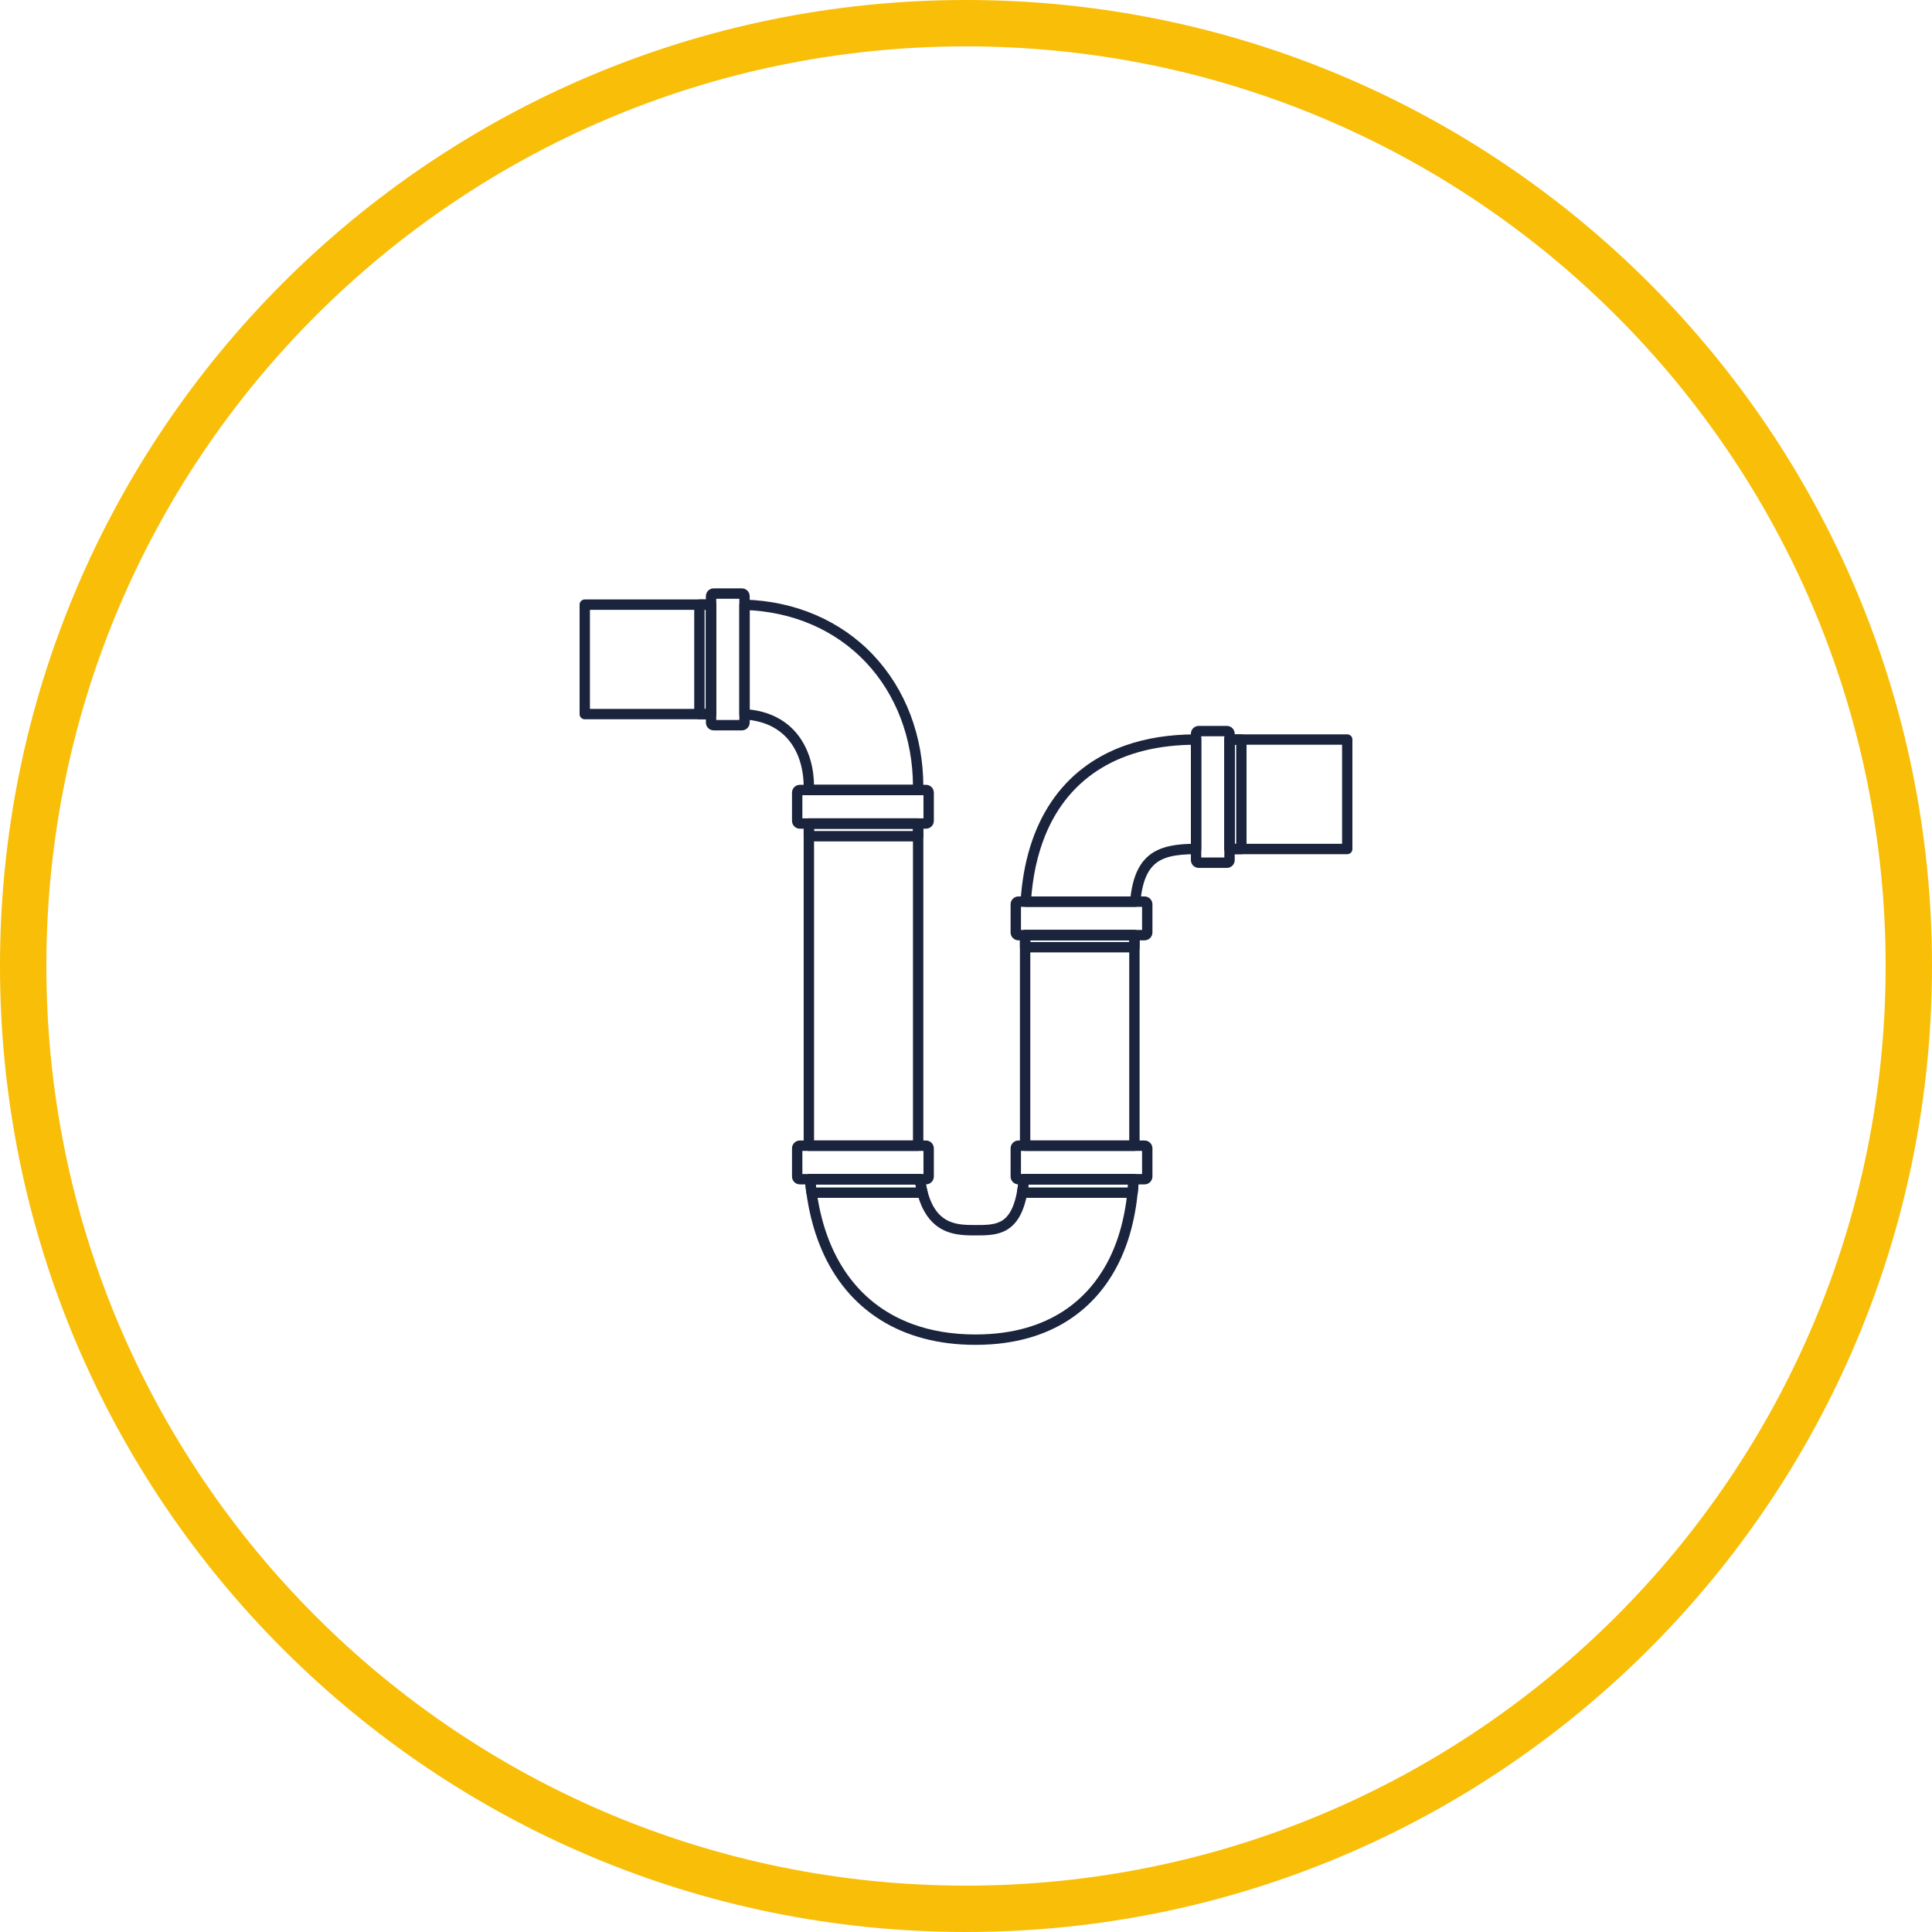<svg xmlns="http://www.w3.org/2000/svg" xmlns:xlink="http://www.w3.org/1999/xlink" width="500" zoomAndPan="magnify" viewBox="0 0 375 375" height="500" preserveAspectRatio="xMidYMid meet" version="1.0"><defs><clipPath id="c679b608eb"><path d="M 187.5 0 C 83.945 0 0 83.945 0 187.5 C 0 291.055 83.945 375 187.5 375 C 291.055 375 375 291.055 375 187.5 C 375 83.945 291.055 0 187.5 0 Z M 187.5 0 " clip-rule="nonzero"/></clipPath><clipPath id="78047bee6b"><path d="M 137 114.094 L 146 114.094 L 146 142 L 137 142 Z M 137 114.094 " clip-rule="nonzero"/></clipPath><clipPath id="1d9a30be65"><path d="M 112.5 116 L 140 116 L 140 140 L 112.5 140 Z M 112.5 116 " clip-rule="nonzero"/></clipPath><clipPath id="f22a02a5ed"><path d="M 237 142 L 262.5 142 L 262.5 166 L 237 166 Z M 237 142 " clip-rule="nonzero"/></clipPath><clipPath id="276d400b76"><path d="M 156 227 L 222 227 L 222 261.094 L 156 261.094 Z M 156 227 " clip-rule="nonzero"/></clipPath></defs><g clip-path="url(#c679b608eb)"><path stroke-linecap="butt" transform="matrix(0.75, 0, 0, 0.75, 0, 0)" fill="none" stroke-linejoin="miter" d="M 250 0 C 111.927 0 -0 111.927 -0 250 C -0 388.073 111.927 500 250 500 C 388.073 500 500 388.073 500 250 C 500 111.927 388.073 0 250 0 Z M 250 0 " stroke="#f9be08" stroke-width="24" stroke-opacity="1" stroke-miterlimit="4"/></g><g clip-path="url(#78047bee6b)"><path fill="#1a243d" d="M 144.512 140.246 L 143.504 140.246 L 143.992 140.246 L 143.992 139.754 C 143.723 139.754 143.504 139.969 143.504 140.246 L 143.992 140.246 L 143.992 139.754 L 138.531 139.754 L 138.531 140.246 L 139.023 140.246 C 139.023 139.973 138.801 139.754 138.531 139.754 L 138.531 140.246 L 139.023 140.246 L 139.023 115.727 L 138.531 115.727 L 138.531 116.219 C 138.801 116.219 139.023 115.996 139.023 115.727 L 138.531 115.727 L 138.531 116.219 L 143.992 116.219 L 143.992 115.727 L 143.504 115.727 C 143.508 116 143.723 116.219 143.992 116.219 L 143.992 115.727 L 143.504 115.727 L 143.504 140.246 L 145.516 140.246 L 145.516 115.727 C 145.516 114.883 144.836 114.203 143.992 114.203 L 138.531 114.203 C 137.691 114.203 137.012 114.883 137.012 115.727 L 137.012 140.246 C 137.012 141.086 137.691 141.766 138.531 141.766 L 143.992 141.766 C 144.836 141.766 145.516 141.086 145.516 140.246 L 144.512 140.246 " fill-opacity="1" fill-rule="nonzero"/></g><path fill="#1a243d" d="M 238.648 166.938 L 237.645 166.938 L 238.133 166.938 L 238.133 166.445 C 237.863 166.445 237.645 166.668 237.645 166.938 L 238.133 166.938 L 238.133 166.445 L 232.672 166.445 L 232.672 166.938 L 233.164 166.938 C 233.16 166.668 232.941 166.445 232.672 166.445 L 232.672 166.938 L 233.164 166.938 L 233.164 142.422 L 232.672 142.422 L 232.672 142.91 C 232.941 142.91 233.16 142.691 233.164 142.422 L 232.672 142.422 L 232.672 142.91 L 238.133 142.91 L 238.133 142.422 L 237.645 142.422 C 237.645 142.691 237.863 142.91 238.133 142.91 L 238.133 142.422 L 237.645 142.422 L 237.645 166.938 L 239.656 166.938 L 239.656 142.422 C 239.656 141.578 238.977 140.898 238.133 140.898 L 232.672 140.898 C 231.832 140.898 231.152 141.578 231.152 142.422 L 231.152 166.938 C 231.152 167.777 231.832 168.461 232.672 168.461 L 238.133 168.461 C 238.977 168.461 239.656 167.777 239.656 166.938 L 238.648 166.938 " fill-opacity="1" fill-rule="nonzero"/><path fill="#1a243d" d="M 155.25 159.84 L 155.25 158.836 L 155.25 159.328 L 155.738 159.328 C 155.738 159.055 155.52 158.836 155.25 158.836 L 155.25 159.328 L 155.738 159.328 L 155.738 153.855 L 155.25 153.855 L 155.25 154.348 C 155.52 154.348 155.738 154.129 155.738 153.855 L 155.25 153.855 L 155.25 154.348 L 179.734 154.348 L 179.734 153.855 L 179.246 153.855 C 179.246 154.129 179.461 154.348 179.734 154.348 L 179.734 153.855 L 179.246 153.855 L 179.246 159.328 L 179.734 159.328 L 179.734 158.836 C 179.465 158.836 179.246 159.055 179.246 159.328 L 179.734 159.328 L 179.734 158.836 L 155.25 158.836 L 155.25 160.848 L 179.734 160.848 C 180.574 160.848 181.258 160.168 181.258 159.328 L 181.258 153.855 C 181.254 153.016 180.578 152.332 179.734 152.332 L 155.25 152.332 C 154.406 152.332 153.727 153.016 153.727 153.855 L 153.727 159.328 C 153.727 160.168 154.406 160.848 155.25 160.848 L 155.25 159.84 " fill-opacity="1" fill-rule="nonzero"/><path fill="#1a243d" d="M 155.25 228.879 L 155.25 227.875 L 155.25 228.363 L 155.738 228.363 C 155.738 228.094 155.52 227.875 155.25 227.875 L 155.25 228.363 L 155.738 228.363 L 155.738 222.895 L 155.25 222.895 L 155.25 223.387 C 155.52 223.387 155.738 223.164 155.738 222.895 L 155.25 222.895 L 155.25 223.387 L 179.734 223.387 L 179.734 222.895 L 179.246 222.895 C 179.246 223.164 179.461 223.387 179.734 223.387 L 179.734 222.895 L 179.246 222.895 L 179.246 228.363 L 179.734 228.363 L 179.734 227.875 C 179.461 227.875 179.246 228.094 179.246 228.363 L 179.734 228.363 L 179.734 227.875 L 155.25 227.875 L 155.25 229.887 L 179.734 229.887 C 180.574 229.887 181.254 229.207 181.258 228.363 L 181.258 222.895 C 181.254 222.055 180.574 221.371 179.734 221.371 L 155.25 221.371 C 154.406 221.371 153.727 222.055 153.727 222.895 L 153.727 228.363 C 153.727 229.207 154.406 229.887 155.25 229.887 L 155.25 228.879 " fill-opacity="1" fill-rule="nonzero"/><path fill="#1a243d" d="M 197.68 228.879 L 197.68 227.875 L 197.68 228.363 L 198.168 228.363 C 198.168 228.094 197.949 227.875 197.68 227.875 L 197.68 228.363 L 198.168 228.363 L 198.168 222.895 L 197.68 222.895 L 197.68 223.387 C 197.949 223.387 198.168 223.164 198.168 222.895 L 197.68 222.895 L 197.68 223.387 L 222.164 223.387 L 222.164 222.895 L 221.676 222.895 C 221.676 223.164 221.895 223.387 222.164 223.387 L 222.164 222.895 L 221.676 222.895 L 221.676 228.363 L 222.164 228.363 L 222.164 227.875 C 221.895 227.875 221.676 228.094 221.676 228.363 L 222.164 228.363 L 222.164 227.875 L 197.68 227.875 L 197.68 229.887 L 222.164 229.887 C 223.004 229.887 223.684 229.207 223.688 228.363 L 223.688 222.895 C 223.684 222.055 223.004 221.371 222.164 221.371 L 197.68 221.371 C 196.84 221.371 196.156 222.055 196.156 222.895 L 196.156 228.363 C 196.156 229.207 196.84 229.887 197.68 229.887 L 197.68 228.879 " fill-opacity="1" fill-rule="nonzero"/><path fill="#1a243d" d="M 197.68 181.512 L 197.68 180.504 L 197.68 180.992 L 198.168 180.992 C 198.168 180.723 197.949 180.504 197.68 180.504 L 197.68 180.992 L 198.168 180.992 L 198.168 175.523 L 197.68 175.523 L 197.68 176.016 C 197.949 176.016 198.168 175.797 198.168 175.523 L 197.68 175.523 L 197.68 176.016 L 222.164 176.016 L 222.164 175.523 L 221.676 175.523 C 221.676 175.797 221.895 176.016 222.164 176.016 L 222.164 175.523 L 221.676 175.523 L 221.676 180.992 L 222.164 180.992 L 222.164 180.504 C 221.895 180.504 221.676 180.723 221.676 180.992 L 222.164 180.992 L 222.164 180.504 L 197.68 180.504 L 197.68 182.52 L 222.164 182.52 C 223.004 182.516 223.684 181.836 223.688 180.992 L 223.688 175.523 C 223.684 174.684 223.004 174 222.164 174 L 197.68 174 C 196.84 174 196.156 174.684 196.156 175.523 L 196.156 180.992 C 196.156 181.836 196.84 182.516 197.68 182.52 L 197.68 181.512 " fill-opacity="1" fill-rule="nonzero"/><path fill="#1a243d" d="M 138.016 117.363 L 138.016 116.355 L 135.758 116.355 C 135.492 116.355 135.234 116.465 135.047 116.652 C 134.859 116.84 134.75 117.098 134.75 117.363 L 134.75 138.605 C 134.75 138.871 134.859 139.129 135.047 139.316 C 135.234 139.508 135.492 139.613 135.758 139.613 L 138.016 139.613 C 138.281 139.613 138.539 139.508 138.727 139.316 C 138.914 139.129 139.023 138.871 139.023 138.605 L 139.023 117.363 C 139.023 117.098 138.914 116.84 138.727 116.652 C 138.539 116.465 138.281 116.355 138.016 116.355 L 138.016 117.363 L 137.012 117.363 L 137.012 137.598 L 136.762 137.598 L 136.762 118.371 L 138.016 118.371 L 138.016 117.363 L 137.012 117.363 L 138.016 117.363 " fill-opacity="1" fill-rule="nonzero"/><path fill="#1a243d" d="M 238.648 143.547 L 237.645 143.547 L 237.645 164.789 C 237.645 165.055 237.75 165.316 237.938 165.5 C 238.125 165.688 238.387 165.797 238.648 165.797 L 240.949 165.797 C 241.215 165.797 241.473 165.688 241.66 165.5 C 241.848 165.316 241.953 165.055 241.953 164.789 L 241.953 143.547 C 241.953 143.281 241.848 143.023 241.66 142.836 C 241.473 142.648 241.215 142.539 240.949 142.539 L 238.648 142.539 C 238.387 142.539 238.125 142.648 237.938 142.836 C 237.75 143.023 237.645 143.281 237.645 143.547 L 238.648 143.547 L 238.648 144.555 L 239.941 144.555 L 239.941 163.781 L 239.656 163.781 L 239.656 143.547 L 238.648 143.547 L 238.648 144.555 L 238.648 143.547 " fill-opacity="1" fill-rule="nonzero"/><path fill="#1a243d" d="M 157 159.84 L 155.992 159.84 L 155.992 162.309 C 155.992 162.574 156.098 162.836 156.289 163.02 C 156.477 163.207 156.734 163.316 157 163.316 L 178.215 163.316 C 178.477 163.316 178.738 163.207 178.926 163.02 C 179.113 162.836 179.219 162.574 179.219 162.309 L 179.219 159.84 C 179.219 159.578 179.113 159.316 178.926 159.129 C 178.738 158.941 178.477 158.836 178.215 158.836 L 157 158.836 C 156.734 158.836 156.477 158.941 156.289 159.129 C 156.098 159.316 155.992 159.578 155.992 159.84 L 157 159.84 L 157 160.848 L 177.207 160.848 L 177.207 161.301 L 158.004 161.301 L 158.004 159.84 L 157 159.84 L 157 160.848 L 157 159.84 " fill-opacity="1" fill-rule="nonzero"/><path fill="#1a243d" d="M 198.973 181.512 L 197.969 181.512 L 197.969 183.855 C 197.969 184.121 198.074 184.383 198.262 184.566 C 198.453 184.758 198.711 184.863 198.973 184.863 L 220.191 184.863 C 220.453 184.863 220.715 184.758 220.902 184.566 C 221.09 184.383 221.195 184.121 221.195 183.855 L 221.195 181.512 C 221.195 181.246 221.09 180.984 220.902 180.797 C 220.715 180.609 220.457 180.504 220.191 180.504 L 198.973 180.504 C 198.711 180.504 198.453 180.609 198.262 180.797 C 198.074 180.984 197.969 181.246 197.969 181.512 L 198.973 181.512 L 198.973 182.52 L 219.184 182.52 L 219.184 182.848 L 199.98 182.848 L 199.98 181.512 L 198.973 181.512 L 198.973 182.52 L 198.973 181.512 " fill-opacity="1" fill-rule="nonzero"/><path fill="#1a243d" d="M 157.23 228.879 L 156.227 228.969 C 156.305 229.867 156.398 230.758 156.523 231.633 C 156.59 232.129 157.016 232.504 157.52 232.504 L 179.055 232.504 C 179.367 232.504 179.66 232.355 179.852 232.109 C 180.043 231.859 180.105 231.539 180.027 231.234 C 179.832 230.5 179.668 229.668 179.535 228.742 C 179.469 228.246 179.043 227.875 178.539 227.875 L 157.23 227.875 C 156.949 227.875 156.676 227.992 156.488 228.199 C 156.297 228.406 156.203 228.688 156.227 228.969 L 157.23 228.879 L 157.23 229.887 L 178.539 229.887 L 178.539 228.879 L 177.543 229.02 C 177.684 230.016 177.859 230.926 178.082 231.754 L 179.055 231.496 L 179.055 230.488 L 157.52 230.488 L 157.52 231.496 L 158.516 231.355 C 158.398 230.523 158.305 229.668 158.23 228.793 L 157.23 228.879 L 157.23 229.887 L 157.23 228.879 " fill-opacity="1" fill-rule="nonzero"/><path fill="#1a243d" d="M 198.75 228.879 L 197.746 228.785 C 197.656 229.719 197.543 230.566 197.402 231.309 C 197.348 231.602 197.426 231.91 197.617 232.137 C 197.809 232.367 198.094 232.504 198.391 232.504 L 219.824 232.504 C 220.34 232.504 220.773 232.109 220.828 231.602 C 220.926 230.691 220.988 229.809 221.043 228.945 C 221.059 228.668 220.961 228.395 220.77 228.191 C 220.582 227.988 220.316 227.875 220.039 227.875 L 198.75 227.875 C 198.23 227.875 197.797 228.266 197.746 228.785 L 198.75 228.879 L 198.75 229.887 L 220.039 229.887 L 220.039 228.879 L 219.035 228.816 C 218.984 229.668 218.918 230.52 218.824 231.391 L 219.824 231.496 L 219.824 230.488 L 198.391 230.488 L 198.391 231.496 L 199.379 231.68 C 199.535 230.863 199.656 229.957 199.75 228.977 L 198.75 228.879 L 198.75 229.887 L 198.75 228.879 " fill-opacity="1" fill-rule="nonzero"/><g clip-path="url(#1d9a30be65)"><path fill="#1a243d" d="M 138.016 117.363 L 138.016 116.355 L 113.5 116.355 C 113.234 116.355 112.977 116.465 112.789 116.652 C 112.602 116.84 112.492 117.098 112.492 117.363 L 112.492 138.605 C 112.492 138.871 112.602 139.129 112.789 139.316 C 112.977 139.508 113.234 139.613 113.5 139.613 L 138.016 139.613 C 138.281 139.613 138.539 139.508 138.727 139.316 C 138.914 139.129 139.023 138.871 139.023 138.605 L 139.023 117.363 C 139.023 117.098 138.914 116.84 138.727 116.652 C 138.539 116.465 138.281 116.355 138.016 116.355 L 138.016 117.363 L 137.012 117.363 L 137.012 137.598 L 114.504 137.598 L 114.504 118.371 L 138.016 118.371 L 138.016 117.363 L 137.012 117.363 L 138.016 117.363 " fill-opacity="1" fill-rule="nonzero"/></g><path fill="#1a243d" d="M 157 159.84 L 155.992 159.84 L 155.992 163.316 C 155.992 180.98 155.992 215.188 155.992 222.379 C 155.992 222.645 156.098 222.902 156.289 223.09 C 156.477 223.277 156.734 223.387 157 223.387 L 178.215 223.387 C 178.477 223.387 178.738 223.277 178.926 223.09 C 179.113 222.902 179.219 222.645 179.219 222.379 L 179.219 159.84 C 179.219 159.578 179.113 159.316 178.926 159.129 C 178.738 158.941 178.477 158.836 178.215 158.836 L 157 158.836 C 156.734 158.836 156.477 158.941 156.289 159.129 C 156.098 159.316 155.992 159.578 155.992 159.84 L 157 159.84 L 157 160.848 L 177.207 160.848 L 177.207 221.371 L 157 221.371 L 157 222.379 L 158.004 222.379 C 158.004 215.188 158.004 180.98 158.004 163.316 L 158.004 159.84 L 157 159.84 L 157 160.848 L 157 159.84 " fill-opacity="1" fill-rule="nonzero"/><path fill="#1a243d" d="M 157 153.34 L 157 154.348 L 178.215 154.348 C 178.477 154.348 178.738 154.242 178.926 154.051 C 179.113 153.863 179.219 153.605 179.219 153.34 L 179.219 152.898 C 179.219 152.82 179.219 152.75 179.219 152.684 L 178.211 152.695 L 178.211 153.703 L 178.215 153.703 C 178.477 153.703 178.738 153.594 178.926 153.406 C 179.113 153.223 179.219 152.961 179.219 152.695 C 179.219 142.895 175.793 133.82 169.535 127.18 C 163.207 120.465 154.344 116.672 144.539 116.387 C 144.266 116.379 144.004 116.48 143.809 116.668 C 143.613 116.859 143.504 117.117 143.504 117.391 L 143.504 138.645 C 143.504 139.18 143.922 139.617 144.449 139.652 C 146.621 139.781 148.406 140.289 149.867 141.047 C 152.062 142.191 153.57 143.914 154.562 145.961 C 155.547 148.004 155.992 150.371 155.992 152.695 L 155.992 153.34 C 155.992 153.605 156.098 153.863 156.289 154.051 C 156.477 154.242 156.734 154.348 157 154.348 L 157 153.34 L 158.004 153.34 L 158.004 152.695 C 158.004 149.262 157.145 145.676 155 142.82 C 153.93 141.395 152.535 140.16 150.797 139.262 C 149.059 138.355 146.984 137.785 144.57 137.641 L 144.512 138.645 L 145.516 138.645 L 145.516 117.391 L 144.512 117.391 L 144.48 118.398 C 153.809 118.676 162.129 122.262 168.07 128.562 C 173.949 134.801 177.207 143.359 177.207 152.695 L 178.215 152.695 L 178.215 151.688 L 178.211 151.688 C 177.945 151.688 177.684 151.797 177.496 151.988 C 177.309 152.18 177.203 152.441 177.207 152.711 C 177.207 152.777 177.207 152.84 177.207 152.898 L 177.207 153.34 L 178.215 153.34 L 178.215 152.332 L 157 152.332 L 157 153.34 L 158.004 153.34 L 157 153.34 " fill-opacity="1" fill-rule="nonzero"/><path fill="#1a243d" d="M 198.973 222.379 L 198.973 223.387 L 220.191 223.387 C 220.453 223.387 220.715 223.277 220.902 223.09 C 221.09 222.902 221.195 222.645 221.195 222.379 L 221.195 181.512 C 221.195 181.246 221.09 180.984 220.902 180.797 C 220.715 180.609 220.457 180.504 220.191 180.504 L 198.973 180.504 C 198.711 180.504 198.453 180.609 198.262 180.797 C 198.074 180.984 197.969 181.246 197.969 181.512 L 197.969 222.379 C 197.969 222.645 198.074 222.902 198.262 223.09 C 198.453 223.277 198.711 223.387 198.973 223.387 L 198.973 222.379 L 199.98 222.379 L 199.98 182.52 L 219.184 182.52 L 219.184 221.371 L 198.973 221.371 L 198.973 222.379 L 199.98 222.379 L 198.973 222.379 " fill-opacity="1" fill-rule="nonzero"/><g clip-path="url(#f22a02a5ed)"><path fill="#1a243d" d="M 238.648 143.547 L 237.645 143.547 L 237.645 164.789 C 237.645 165.055 237.75 165.316 237.938 165.5 C 238.125 165.688 238.387 165.797 238.648 165.797 L 261.5 165.797 C 261.766 165.797 262.027 165.688 262.211 165.5 C 262.398 165.316 262.508 165.055 262.508 164.789 L 262.508 143.547 C 262.508 143.281 262.398 143.023 262.211 142.836 C 262.027 142.648 261.766 142.539 261.5 142.539 L 238.648 142.539 C 238.387 142.539 238.125 142.648 237.938 142.836 C 237.75 143.023 237.645 143.281 237.645 143.547 L 238.648 143.547 L 238.648 144.555 L 260.496 144.555 L 260.496 163.781 L 239.656 163.781 L 239.656 143.547 L 238.648 143.547 L 238.648 144.555 L 238.648 143.547 " fill-opacity="1" fill-rule="nonzero"/></g><path fill="#1a243d" d="M 232.156 143.547 L 232.156 142.539 L 232.105 142.539 C 227.043 142.539 222.465 143.266 218.414 144.691 C 212.34 146.828 207.469 150.559 204.031 155.68 C 200.59 160.801 198.582 167.285 198.09 174.945 C 198.074 175.219 198.176 175.496 198.363 175.695 C 198.551 175.898 198.82 176.016 199.098 176.016 L 220.348 176.016 C 220.863 176.016 221.301 175.617 221.348 175.098 C 221.535 173.023 221.91 171.414 222.434 170.188 C 222.828 169.266 223.305 168.559 223.863 168 C 224.695 167.164 225.738 166.621 227.105 166.273 C 228.469 165.926 230.141 165.797 232.105 165.797 L 232.156 165.797 C 232.422 165.797 232.68 165.688 232.867 165.5 C 233.055 165.316 233.164 165.055 233.164 164.789 L 233.164 143.547 C 233.164 143.281 233.055 143.023 232.867 142.836 C 232.68 142.648 232.422 142.539 232.156 142.539 L 232.156 143.547 L 231.152 143.547 L 231.152 164.789 L 232.156 164.789 L 232.156 163.781 L 232.105 163.781 C 230.281 163.781 228.641 163.883 227.16 164.195 C 226.051 164.426 225.027 164.777 224.109 165.301 C 222.734 166.078 221.617 167.262 220.836 168.852 C 220.051 170.441 219.574 172.422 219.344 174.918 L 220.348 175.008 L 220.348 174 L 199.098 174 L 199.098 175.008 L 200.102 175.07 C 200.414 170.152 201.379 165.789 202.93 162.02 C 205.266 156.359 208.918 152.031 213.793 149.074 C 218.668 146.125 224.797 144.555 232.105 144.555 L 232.156 144.555 L 232.156 143.547 L 231.152 143.547 L 232.156 143.547 " fill-opacity="1" fill-rule="nonzero"/><g clip-path="url(#276d400b76)"><path fill="#1a243d" d="M 198.754 228.879 L 197.75 228.781 C 197.52 231.191 197.102 232.957 196.582 234.219 C 196.188 235.168 195.738 235.828 195.266 236.309 C 194.906 236.668 194.527 236.934 194.113 237.133 C 193.496 237.438 192.785 237.605 191.98 237.691 C 191.176 237.777 190.281 237.777 189.332 237.777 C 188.371 237.777 187.352 237.773 186.359 237.633 C 185.613 237.523 184.887 237.344 184.203 237.035 C 183.18 236.57 182.238 235.844 181.414 234.562 C 180.598 233.281 179.91 231.426 179.535 228.742 C 179.465 228.246 179.039 227.875 178.539 227.875 L 157.227 227.875 C 156.945 227.875 156.676 227.992 156.484 228.199 C 156.293 228.41 156.199 228.688 156.227 228.969 C 156.664 233.961 157.738 238.465 159.422 242.414 C 161.934 248.34 165.824 253.023 170.895 256.195 C 175.957 259.375 182.18 261.035 189.332 261.035 C 197.164 261.039 203.074 259.051 207.461 256.195 C 211.852 253.344 214.707 249.648 216.543 246.293 C 219.652 240.613 220.711 234.418 221.051 228.945 C 221.066 228.668 220.969 228.395 220.777 228.191 C 220.59 227.988 220.324 227.875 220.047 227.875 L 198.754 227.875 C 198.234 227.875 197.805 228.266 197.75 228.781 L 198.754 228.879 L 198.754 229.887 L 220.047 229.887 L 220.047 228.879 L 219.043 228.816 C 218.715 234.129 217.684 240.023 214.781 245.324 C 213.062 248.457 210.418 251.871 206.363 254.508 C 202.305 257.137 196.828 259.016 189.332 259.02 C 184.77 259.02 180.66 258.316 177.035 256.973 C 171.598 254.957 167.242 251.523 164.055 246.789 C 160.871 242.059 158.863 236.012 158.23 228.793 L 157.227 228.879 L 157.227 229.887 L 178.539 229.887 L 178.539 228.879 L 177.543 229.02 C 177.902 231.586 178.535 233.562 179.391 235.094 C 180.027 236.242 180.793 237.137 181.633 237.809 C 182.891 238.816 184.297 239.316 185.633 239.555 C 186.969 239.797 188.25 239.793 189.332 239.793 C 190.457 239.793 191.594 239.797 192.719 239.625 C 193.562 239.496 194.402 239.266 195.195 238.844 C 196.391 238.211 197.434 237.133 198.195 235.539 C 198.957 233.945 199.477 231.836 199.754 228.977 L 198.754 228.879 L 198.754 229.887 L 198.754 228.879 " fill-opacity="1" fill-rule="nonzero"/></g></svg>